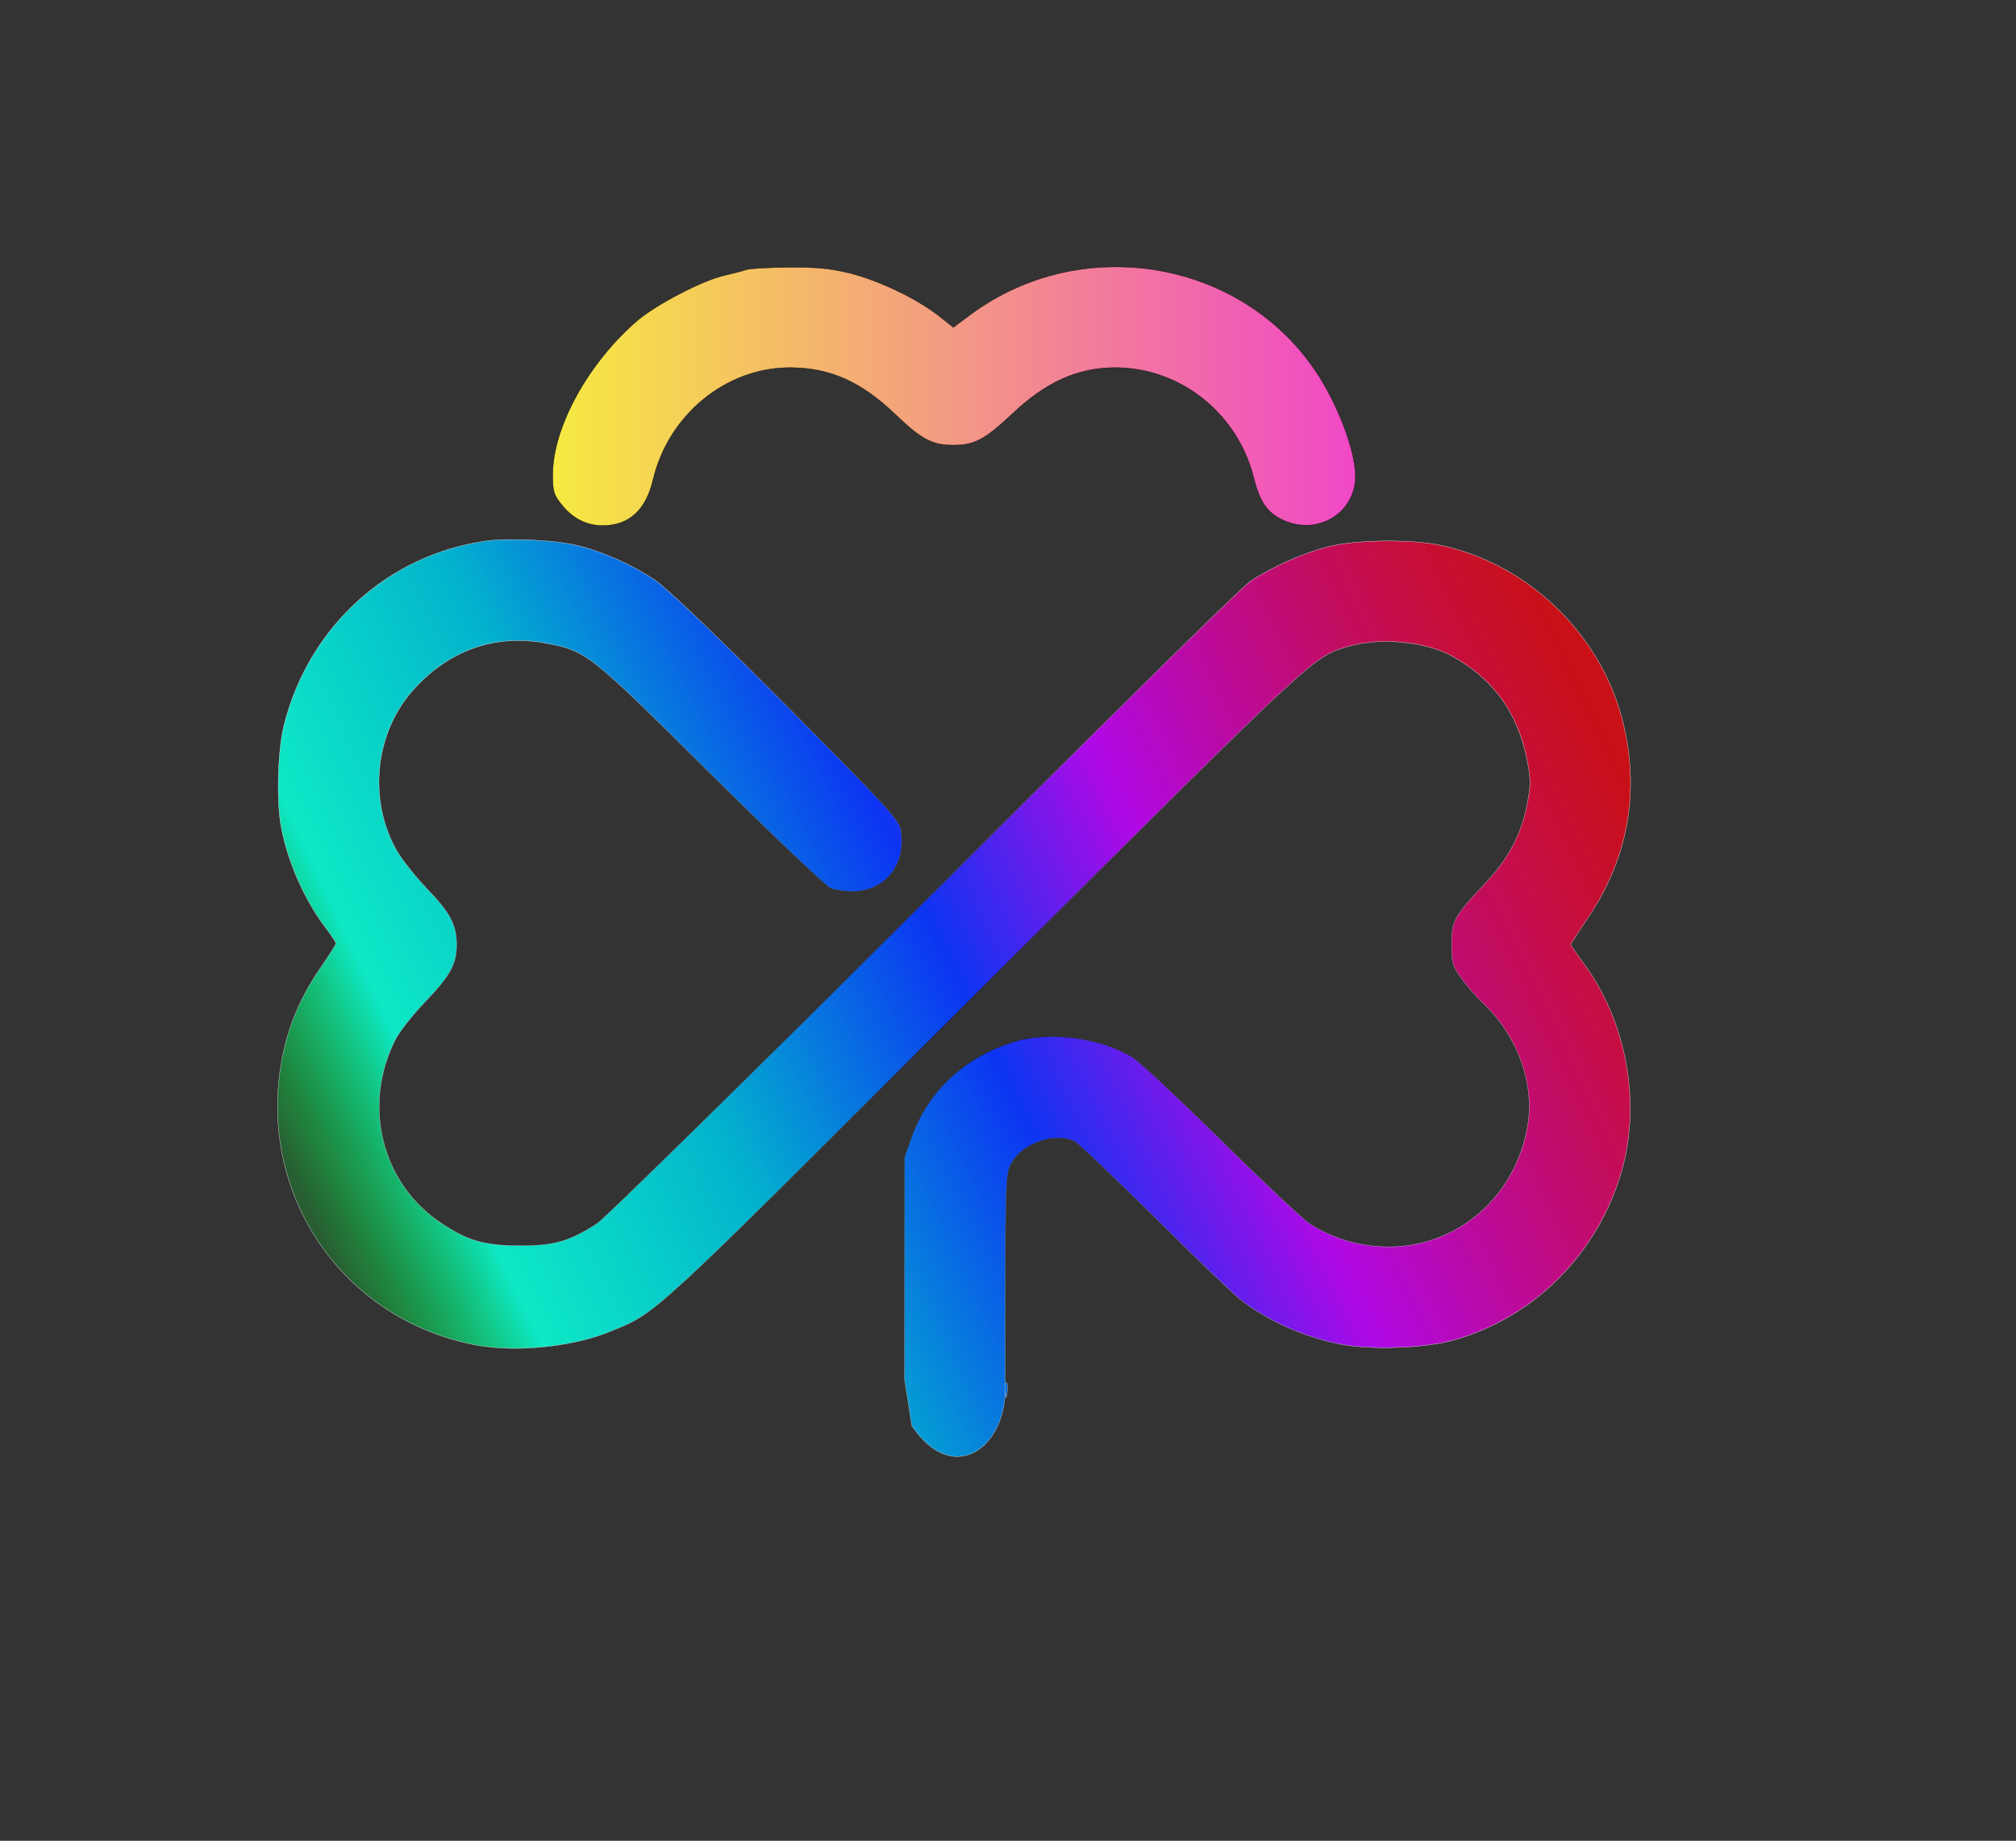 <svg id="eFyWd9b8zeQ1" xmlns="http://www.w3.org/2000/svg" xmlns:xlink="http://www.w3.org/1999/xlink" viewBox="0 0 702 641" shape-rendering="geometricPrecision" text-rendering="geometricPrecision"><rect x="0" y="0" width="702" height="641" fill="#333333" stroke="none"/><defs><linearGradient id="eFyWd9b8zeQ3-fill" x1="0" y1="0.5" x2="1" y2="0.5" spreadMethod="pad" gradientUnits="objectBoundingBox" gradientTransform="translate(0 0)"><stop id="eFyWd9b8zeQ3-fill-0" offset="0%" stop-color="#f6ea41"/><stop id="eFyWd9b8zeQ3-fill-1" offset="100%" stop-color="#f048c6"/></linearGradient><linearGradient id="eFyWd9b8zeQ4-fill" x1="1.005" y1="0.701" x2="-0.003" y2="0.376" spreadMethod="pad" gradientUnits="objectBoundingBox" gradientTransform="translate(0 0)"><stop id="eFyWd9b8zeQ4-fill-0" offset="0%" stop-color="rgba(255,3,11,0.73)"/><stop id="eFyWd9b8zeQ4-fill-1" offset="34%" stop-color="#b009e6"/><stop id="eFyWd9b8zeQ4-fill-2" offset="50%" stop-color="#0c35f3"/><stop id="eFyWd9b8zeQ4-fill-3" offset="70%" stop-color="#03b3cd"/><stop id="eFyWd9b8zeQ4-fill-4" offset="79%" stop-color="#08cfc9"/><stop id="eFyWd9b8zeQ4-fill-5" offset="88%" stop-color="#0de8c6"/><stop id="eFyWd9b8zeQ4-fill-6" offset="99%" stop-color="rgba(0,255,44,0.21)"/></linearGradient><radialGradient id="eFyWd9b8zeQ4-stroke" cx="0" cy="0" r="0.5" spreadMethod="pad" gradientUnits="objectBoundingBox" gradientTransform="translate(0.5 0.5)"><stop id="eFyWd9b8zeQ4-stroke-0" offset="0%" stop-color="#000"/><stop id="eFyWd9b8zeQ4-stroke-1" offset="100%" stop-color="#fff"/></radialGradient></defs><g transform="matrix(.1 0 0-.1 0 641)"><path d="M2600,5471c-14-5-50-14-80-21-77-18-235-101-301-157-170-147-293-369-294-535c0-59,3-70,31-105c38-48,87-73,142-73c92,0,151,53,176,159c53,226,254,391,476,391c139,0,248-48,367-162c92-88,129-108,203-108c73,0,109,19,204,108c118,112,229,162,360,162c224,0,424-157,481-380c22-87,47-124,99-149c121-59,256,20,256,151c0,89-63,255-141,369-263,387-814,477-1197,195l-62-46-52,41c-75,59-209,123-310,148-66,16-116,21-210,20-68,0-134-4-148-8Z" transform="translate(-.288 0)" fill="url(#eFyWd9b8zeQ3-fill)" stroke="#000"/><path style="mix-blend-mode:exclusion" d="M1692,4530c-341-48-615-297-702-637-23-87-28-269-11-359c23-121,80-250,150-344c23-30,41-58,41-61c0-4-23-40-51-81-87-125-133-251-148-398-45-443,250-838,688-920c137-26,334-6,462,46c170,69,124,27,1314,1214C4604,4157,4570,4126,4699,4164c106,31,267,16,358-35c141-78,226-194,259-354c14-68,15-90,4-150-19-111-66-201-152-291-106-113-113-126-113-209c0-62,3-75,32-115c17-25,52-65,77-89c119-112,180-277,156-424-43-264-268-445-527-423-82,6-168,36-233,79-25,16-162,146-305,287-143,142-281,271-306,288-105,70-290,97-415,59-173-52-302-171-359-332l-25-70v-776v0l25-159.773C3320,1233.233,3510,1375.535,3500,1593c18,39,0-121.333,0,0c0,708,1,729,20,767c37,73,154,114,223,79c12-6,139-127,282-268c143-142,278-271,300-287c96-72,216-125,339-150c107-22,301-15,404,15c268,78,481,286,570,558c82,249,31,548-129,760-21,29-39,55-39,58s24,40,53,83c146,211,190,450,127,697-76,301-330,546-633,610-103,22-296,20-393-5-87-22-198-72-271-121-27-17-538-521-1138-1119s-1110-1100-1135-1116c-99-64-152-79-280-78-119,2-172,18-264,79-207,137-275,409-160,637c14,29,62,89,106,135c87,91,108,130,108,198s-22,110-103,194c-40,42-87,101-105,132-102,179-77,415,61,565c121,133,279,189,447,160c152-27,155-29,585-457c215-213,403-393,418-398c16-6,49-11,74-11c117,0,191,95,169,217-7,33-54,85-399,431-252,253-416,409-458,437-79,53-184,100-271,120-82,19-236,26-316,15Z" transform="translate(0-3.941)" paint-order="stroke fill markers" fill="url(#eFyWd9b8zeQ4-fill)" stroke="url(#eFyWd9b8zeQ4-stroke)"/></g></svg>